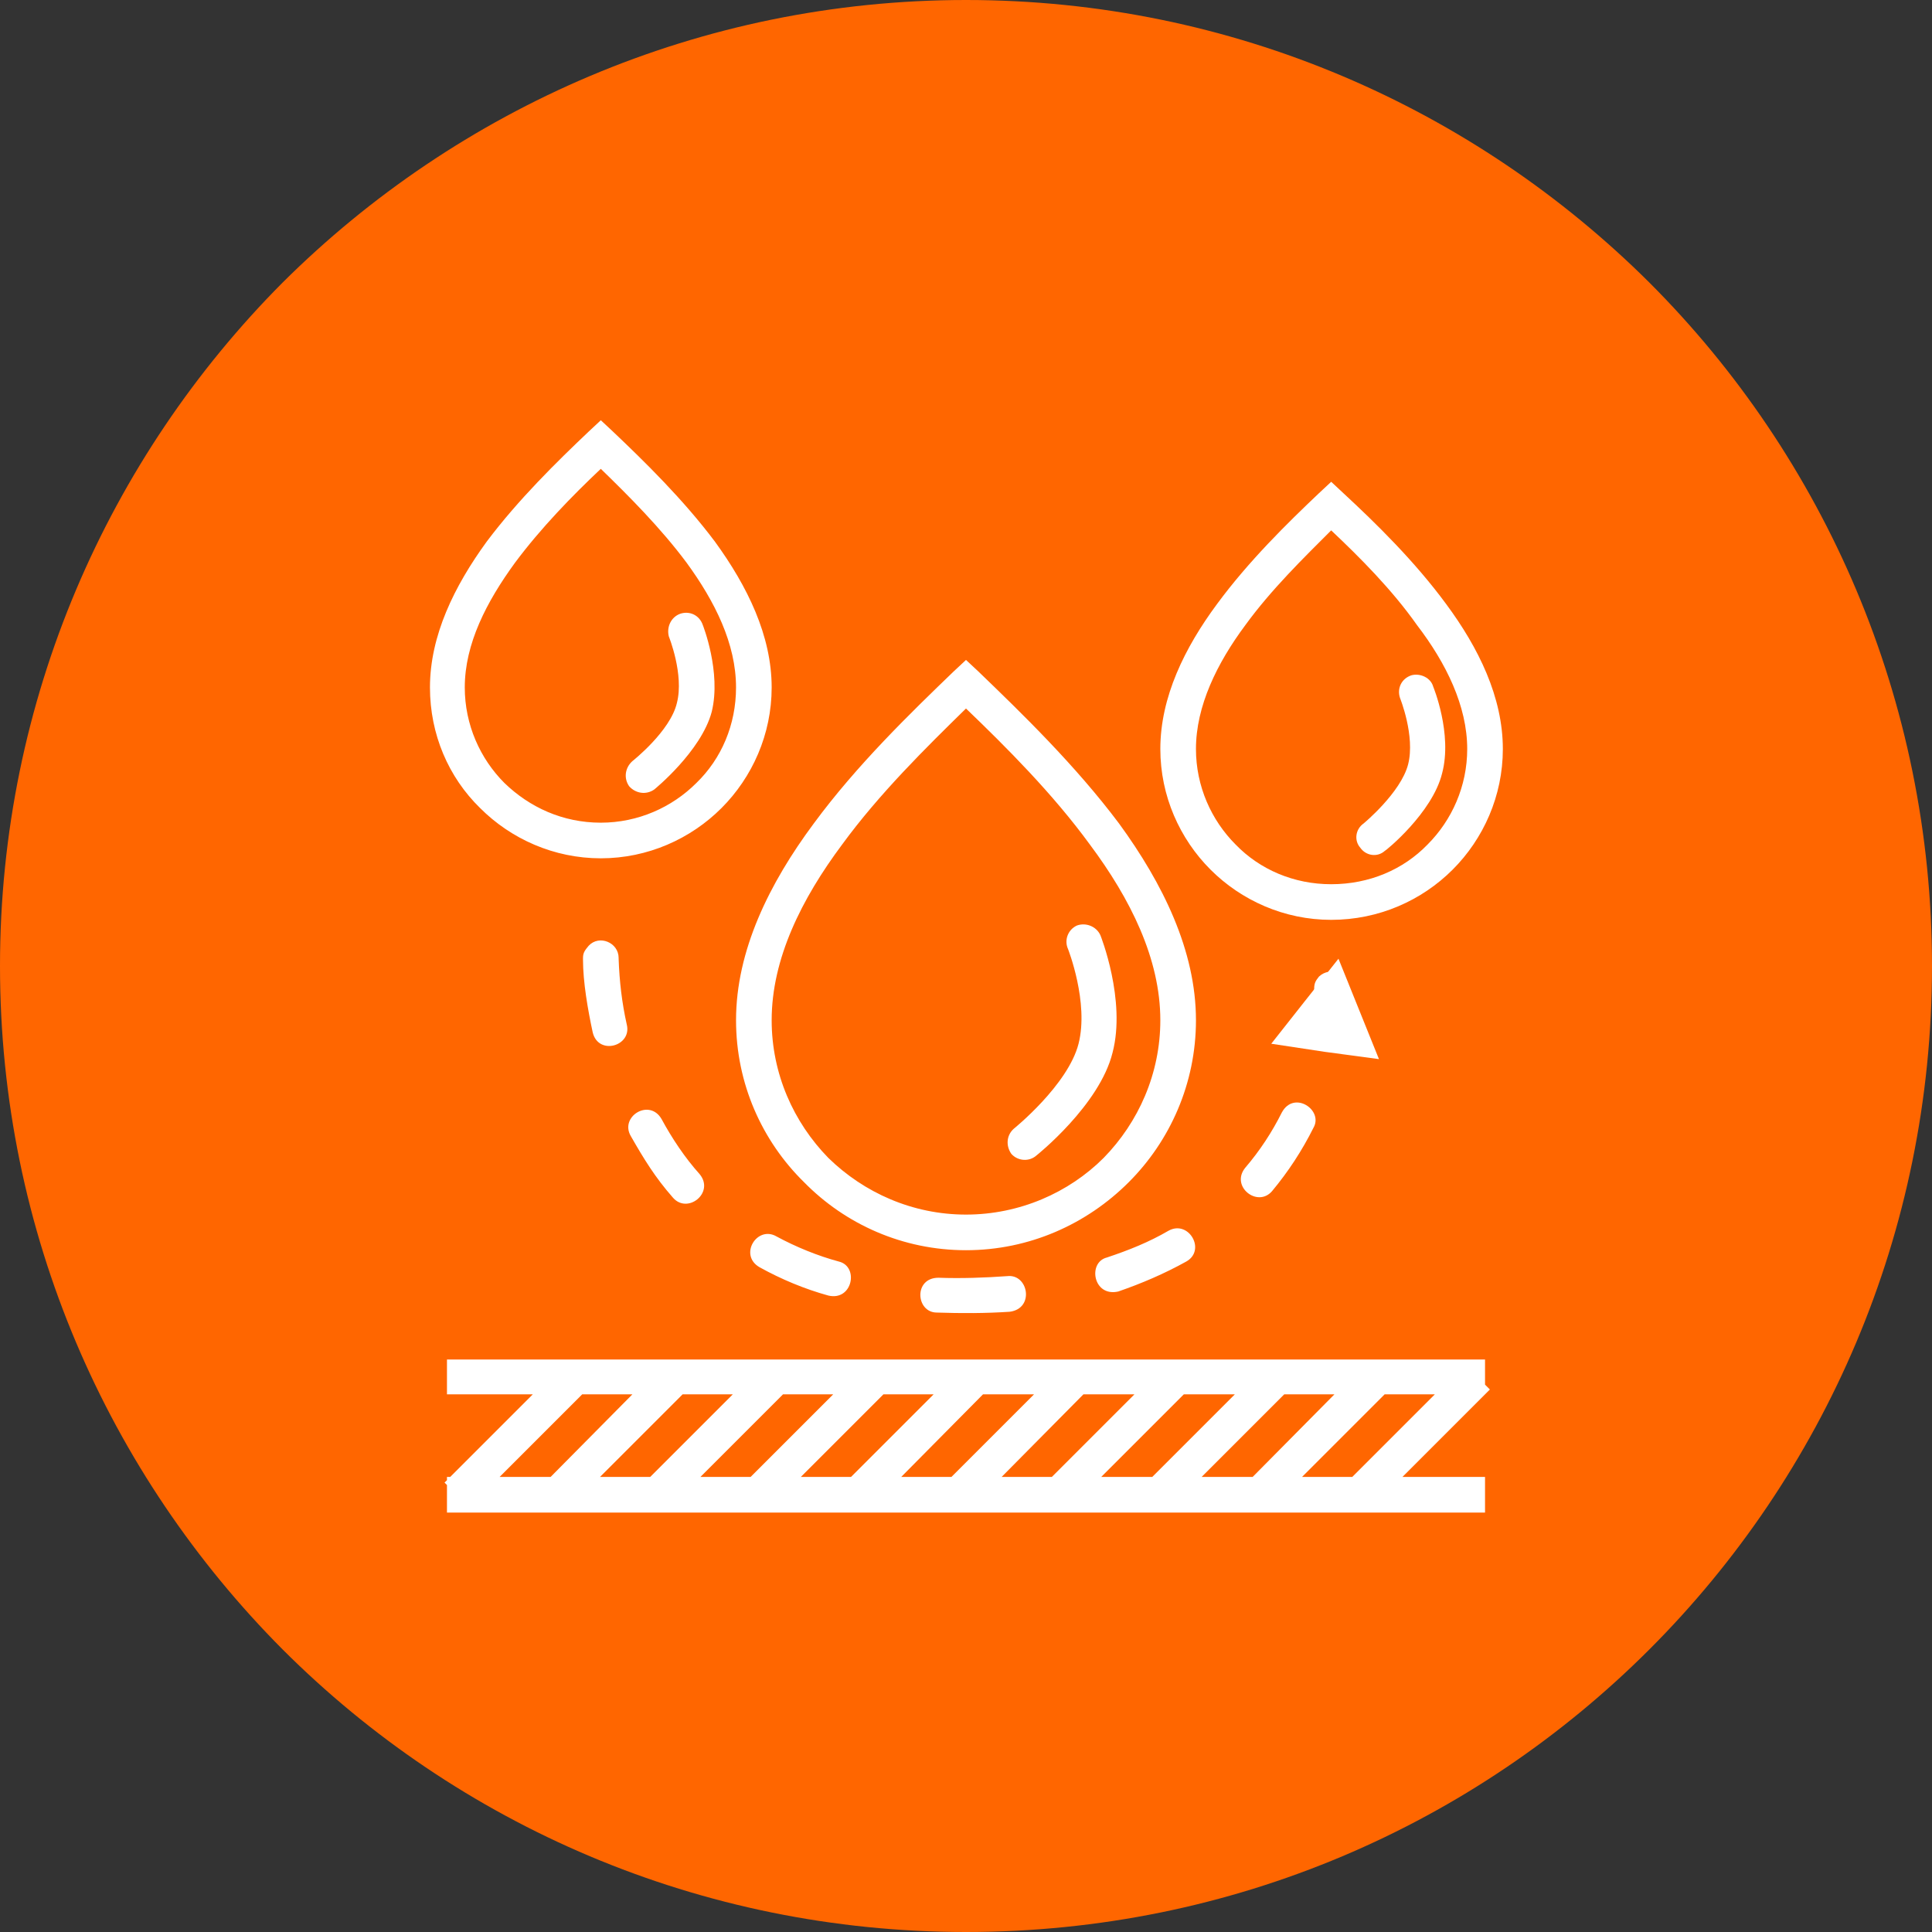 <?xml version="1.0" encoding="UTF-8"?>
<!DOCTYPE svg PUBLIC "-//W3C//DTD SVG 1.1//EN" "http://www.w3.org/Graphics/SVG/1.1/DTD/svg11.dtd">
<!-- Creator: CorelDRAW 2020 (64-Bit) -->
<svg xmlns="http://www.w3.org/2000/svg" xml:space="preserve" width="100px" height="100px" version="1.1" style="shape-rendering:geometricPrecision; text-rendering:geometricPrecision; image-rendering:optimizeQuality; fill-rule:evenodd; clip-rule:evenodd"
viewBox="0 0 23.86 23.86"
 xmlns:xlink="http://www.w3.org/1999/xlink"
 xmlns:xodm="http://www.corel.com/coreldraw/odm/2003">
 <rect x="0" y="0" width="23.86" height="23.86" fill="#333333" stroke="none"/>
 <defs>
  <style type="text/css">
   <![CDATA[
    .fil2 {fill:white}
    .fil0 {fill:#FF6600;fill-rule:nonzero}
    .fil1 {fill:white;fill-rule:nonzero}
   ]]>
  </style>
 </defs>
 <g id="Layer_x0020_1">
  <path class="fil0" d="M11.93 0c3.3,0 6.28,1.34 8.44,3.49 2.16,2.16 3.49,5.15 3.49,8.44 0,3.3 -1.33,6.28 -3.49,8.44 -2.16,2.16 -5.14,3.49 -8.44,3.49 -3.29,0 -6.28,-1.33 -8.44,-3.49 -2.15,-2.16 -3.49,-5.14 -3.49,-8.44 0,-3.29 1.34,-6.28 3.49,-8.44 2.16,-2.15 5.15,-3.49 8.44,-3.49z"/>
  <path class="fil1" d="M14.77 12.6c0,0.78 -0.32,1.49 -0.83,2 -0.52,0.52 -1.23,0.84 -2.01,0.84 -0.78,0 -1.49,-0.32 -2,-0.84 -0.52,-0.51 -0.84,-1.22 -0.84,-2 0,-0.86 0.41,-1.69 0.96,-2.43 0.53,-0.72 1.19,-1.36 1.73,-1.88l0.15 -0.14 0.15 0.14c0.54,0.52 1.2,1.16 1.74,1.88 0.54,0.74 0.95,1.57 0.95,2.43zm1.93 5.64l1.02 -1.02 -0.62 0 -1.02 1.02 0.62 0zm1.64 -1.14l0.06 0.06 -0.06 0.06 0 0 0 0 -1.02 1.02 1.02 0 0 0.44 -12.82 0 0 -0.34 -0.03 -0.03 0.03 -0.03 0 -0.04 0.04 0 1.02 -1.02 -1.06 0 0 -0.43 12.82 0 0 0.31zm-2.87 1.14l1.01 -1.02 -0.62 0 -1.02 1.02 0.63 0zm-1.24 0l1.02 -1.02 -0.63 0 -1.02 1.02 0.63 0zm-1.24 0l1.02 -1.02 -0.63 0 -1.01 1.02 0.62 0zm-1.24 0l1.02 -1.02 -0.63 0 -1.01 1.02 0.62 0zm-1.24 0l1.02 -1.02 -0.62 0 -1.02 1.02 0.62 0zm-1.24 0l1.02 -1.02 -0.62 0 -1.02 1.02 0.62 0zm-1.24 0l1.02 -1.02 -0.62 0 -1.02 1.02 0.62 0zm-1.23 0l1.01 -1.02 -0.62 0 -1.02 1.02 0.63 0zm0.84 -6.41c0,-0.19 -0.24,-0.29 -0.37,-0.15 -0.04,0.05 -0.07,0.08 -0.07,0.15l0 0.02 0 0c0,0.28 0.06,0.62 0.12,0.9 0.07,0.29 0.49,0.17 0.42,-0.1 -0.06,-0.27 -0.09,-0.53 -0.1,-0.81l0 0.01 0 -0.02zm9.02 0.39c0,-0.2 -0.23,-0.29 -0.37,-0.16 -0.04,0.05 -0.06,0.08 -0.06,0.15l0 0.01 0 0 0 0.01 0 -0.01c-0.01,0.12 -0.02,0.22 -0.04,0.34 -0.03,0.3 0.4,0.34 0.44,0.06 0.02,-0.07 0.03,-0.42 0.03,-0.39l0 -0.01zm-0.44 1.71c0.13,-0.22 -0.24,-0.47 -0.39,-0.19 -0.12,0.24 -0.27,0.47 -0.45,0.68 -0.19,0.23 0.15,0.5 0.33,0.29 0.2,-0.24 0.37,-0.5 0.51,-0.78zm-1.57 1.65c0.25,-0.14 0.03,-0.52 -0.22,-0.38 -0.24,0.14 -0.49,0.24 -0.76,0.33 -0.24,0.06 -0.17,0.49 0.14,0.42 0.29,-0.1 0.57,-0.22 0.84,-0.37zm-2.18 0.62c0.31,-0.04 0.23,-0.47 -0.03,-0.44 -0.28,0.02 -0.57,0.03 -0.85,0.02 -0.31,0 -0.28,0.43 -0.02,0.43 0.3,0.01 0.6,0.01 0.9,-0.01zm-2.24 -0.2c0.3,0.07 0.38,-0.36 0.13,-0.42 -0.26,-0.07 -0.53,-0.18 -0.77,-0.31 -0.24,-0.14 -0.47,0.23 -0.21,0.38 0.27,0.15 0.56,0.27 0.85,0.35zm-1.92 -1.21c0.18,0.21 0.52,-0.06 0.33,-0.29 -0.18,-0.2 -0.34,-0.44 -0.47,-0.68 -0.15,-0.26 -0.52,-0.03 -0.38,0.21 0.16,0.28 0.3,0.51 0.52,0.76zm-0.67 -2.96l0 0.01 0 -0.01zm9.65 -3.21c-0.04,-0.12 0.02,-0.24 0.14,-0.28 0.11,-0.03 0.24,0.03 0.27,0.14 0,0 0.24,0.58 0.11,1.07 -0.12,0.49 -0.7,0.96 -0.71,0.96 -0.09,0.08 -0.23,0.06 -0.3,-0.04 -0.08,-0.09 -0.06,-0.23 0.04,-0.3 0,0 0.46,-0.38 0.55,-0.73 0.09,-0.35 -0.1,-0.82 -0.1,-0.82zm1.27 0.63c0,0.58 -0.24,1.11 -0.62,1.49 -0.38,0.38 -0.91,0.62 -1.5,0.62 -0.58,0 -1.11,-0.24 -1.49,-0.62 -0.38,-0.38 -0.62,-0.91 -0.62,-1.49 0,-0.64 0.3,-1.25 0.7,-1.79 0.39,-0.53 0.87,-1 1.26,-1.37l0.15 -0.14 0.15 0.14c0.4,0.37 0.88,0.84 1.27,1.37 0.4,0.54 0.7,1.15 0.7,1.79zm-0.93 1.18c0.3,-0.3 0.49,-0.72 0.49,-1.18 0,-0.53 -0.26,-1.06 -0.62,-1.53 -0.31,-0.44 -0.71,-0.84 -1.06,-1.17 -0.34,0.34 -0.74,0.73 -1.06,1.17 -0.35,0.47 -0.61,1 -0.61,1.53 0,0.46 0.19,0.88 0.49,1.18 0.3,0.31 0.72,0.49 1.18,0.49 0.47,0 0.89,-0.18 1.19,-0.49zm-9.37 -2.57c-0.03,-0.12 0.03,-0.24 0.14,-0.28 0.12,-0.04 0.24,0.02 0.28,0.14 0,0 0.23,0.58 0.11,1.07 -0.13,0.49 -0.71,0.96 -0.71,0.96 -0.1,0.07 -0.23,0.05 -0.31,-0.04 -0.07,-0.1 -0.05,-0.23 0.04,-0.31 0,0 0.47,-0.37 0.55,-0.72 0.09,-0.35 -0.1,-0.82 -0.1,-0.82zm1.27 0.63c0,0.58 -0.24,1.11 -0.62,1.49 -0.38,0.38 -0.91,0.62 -1.49,0.62 -0.58,0 -1.11,-0.24 -1.49,-0.62 -0.39,-0.38 -0.62,-0.91 -0.62,-1.49 0,-0.64 0.3,-1.25 0.7,-1.8 0.39,-0.52 0.87,-0.99 1.26,-1.36l0.15 -0.14 0.15 0.14c0.39,0.37 0.87,0.84 1.26,1.36 0.4,0.55 0.7,1.16 0.7,1.8zm-0.93 1.18c0.31,-0.3 0.49,-0.72 0.49,-1.18 0,-0.54 -0.26,-1.06 -0.61,-1.54 -0.32,-0.43 -0.72,-0.83 -1.06,-1.16 -0.35,0.33 -0.74,0.73 -1.06,1.16 -0.35,0.48 -0.62,1 -0.62,1.54 0,0.46 0.19,0.88 0.49,1.18 0.31,0.3 0.72,0.49 1.19,0.49 0.46,0 0.88,-0.19 1.18,-0.49zm4.59 2.05c-0.05,-0.11 0,-0.24 0.11,-0.29 0.11,-0.04 0.24,0.01 0.29,0.12 0,0 0.32,0.8 0.15,1.45 -0.16,0.65 -0.94,1.27 -0.94,1.27 -0.09,0.08 -0.23,0.07 -0.31,-0.02 -0.07,-0.1 -0.06,-0.23 0.03,-0.31 0,0 0.67,-0.54 0.8,-1.05 0.13,-0.51 -0.13,-1.17 -0.13,-1.17zm0.44 2.58c0.43,-0.44 0.7,-1.04 0.7,-1.7 0,-0.76 -0.37,-1.5 -0.87,-2.17 -0.46,-0.63 -1.03,-1.2 -1.53,-1.68 -0.49,0.48 -1.07,1.05 -1.53,1.68 -0.5,0.67 -0.87,1.41 -0.87,2.17 0,0.66 0.27,1.26 0.7,1.7 0.44,0.43 1.04,0.7 1.7,0.7 0.66,0 1.27,-0.27 1.7,-0.7z"/>
  <polygon class="fil2" points="16.53,11.84 16.78,12.46 17.03,13.08 16.36,12.99 15.7,12.89 16.11,12.37 "/>
 </g>
</svg>
